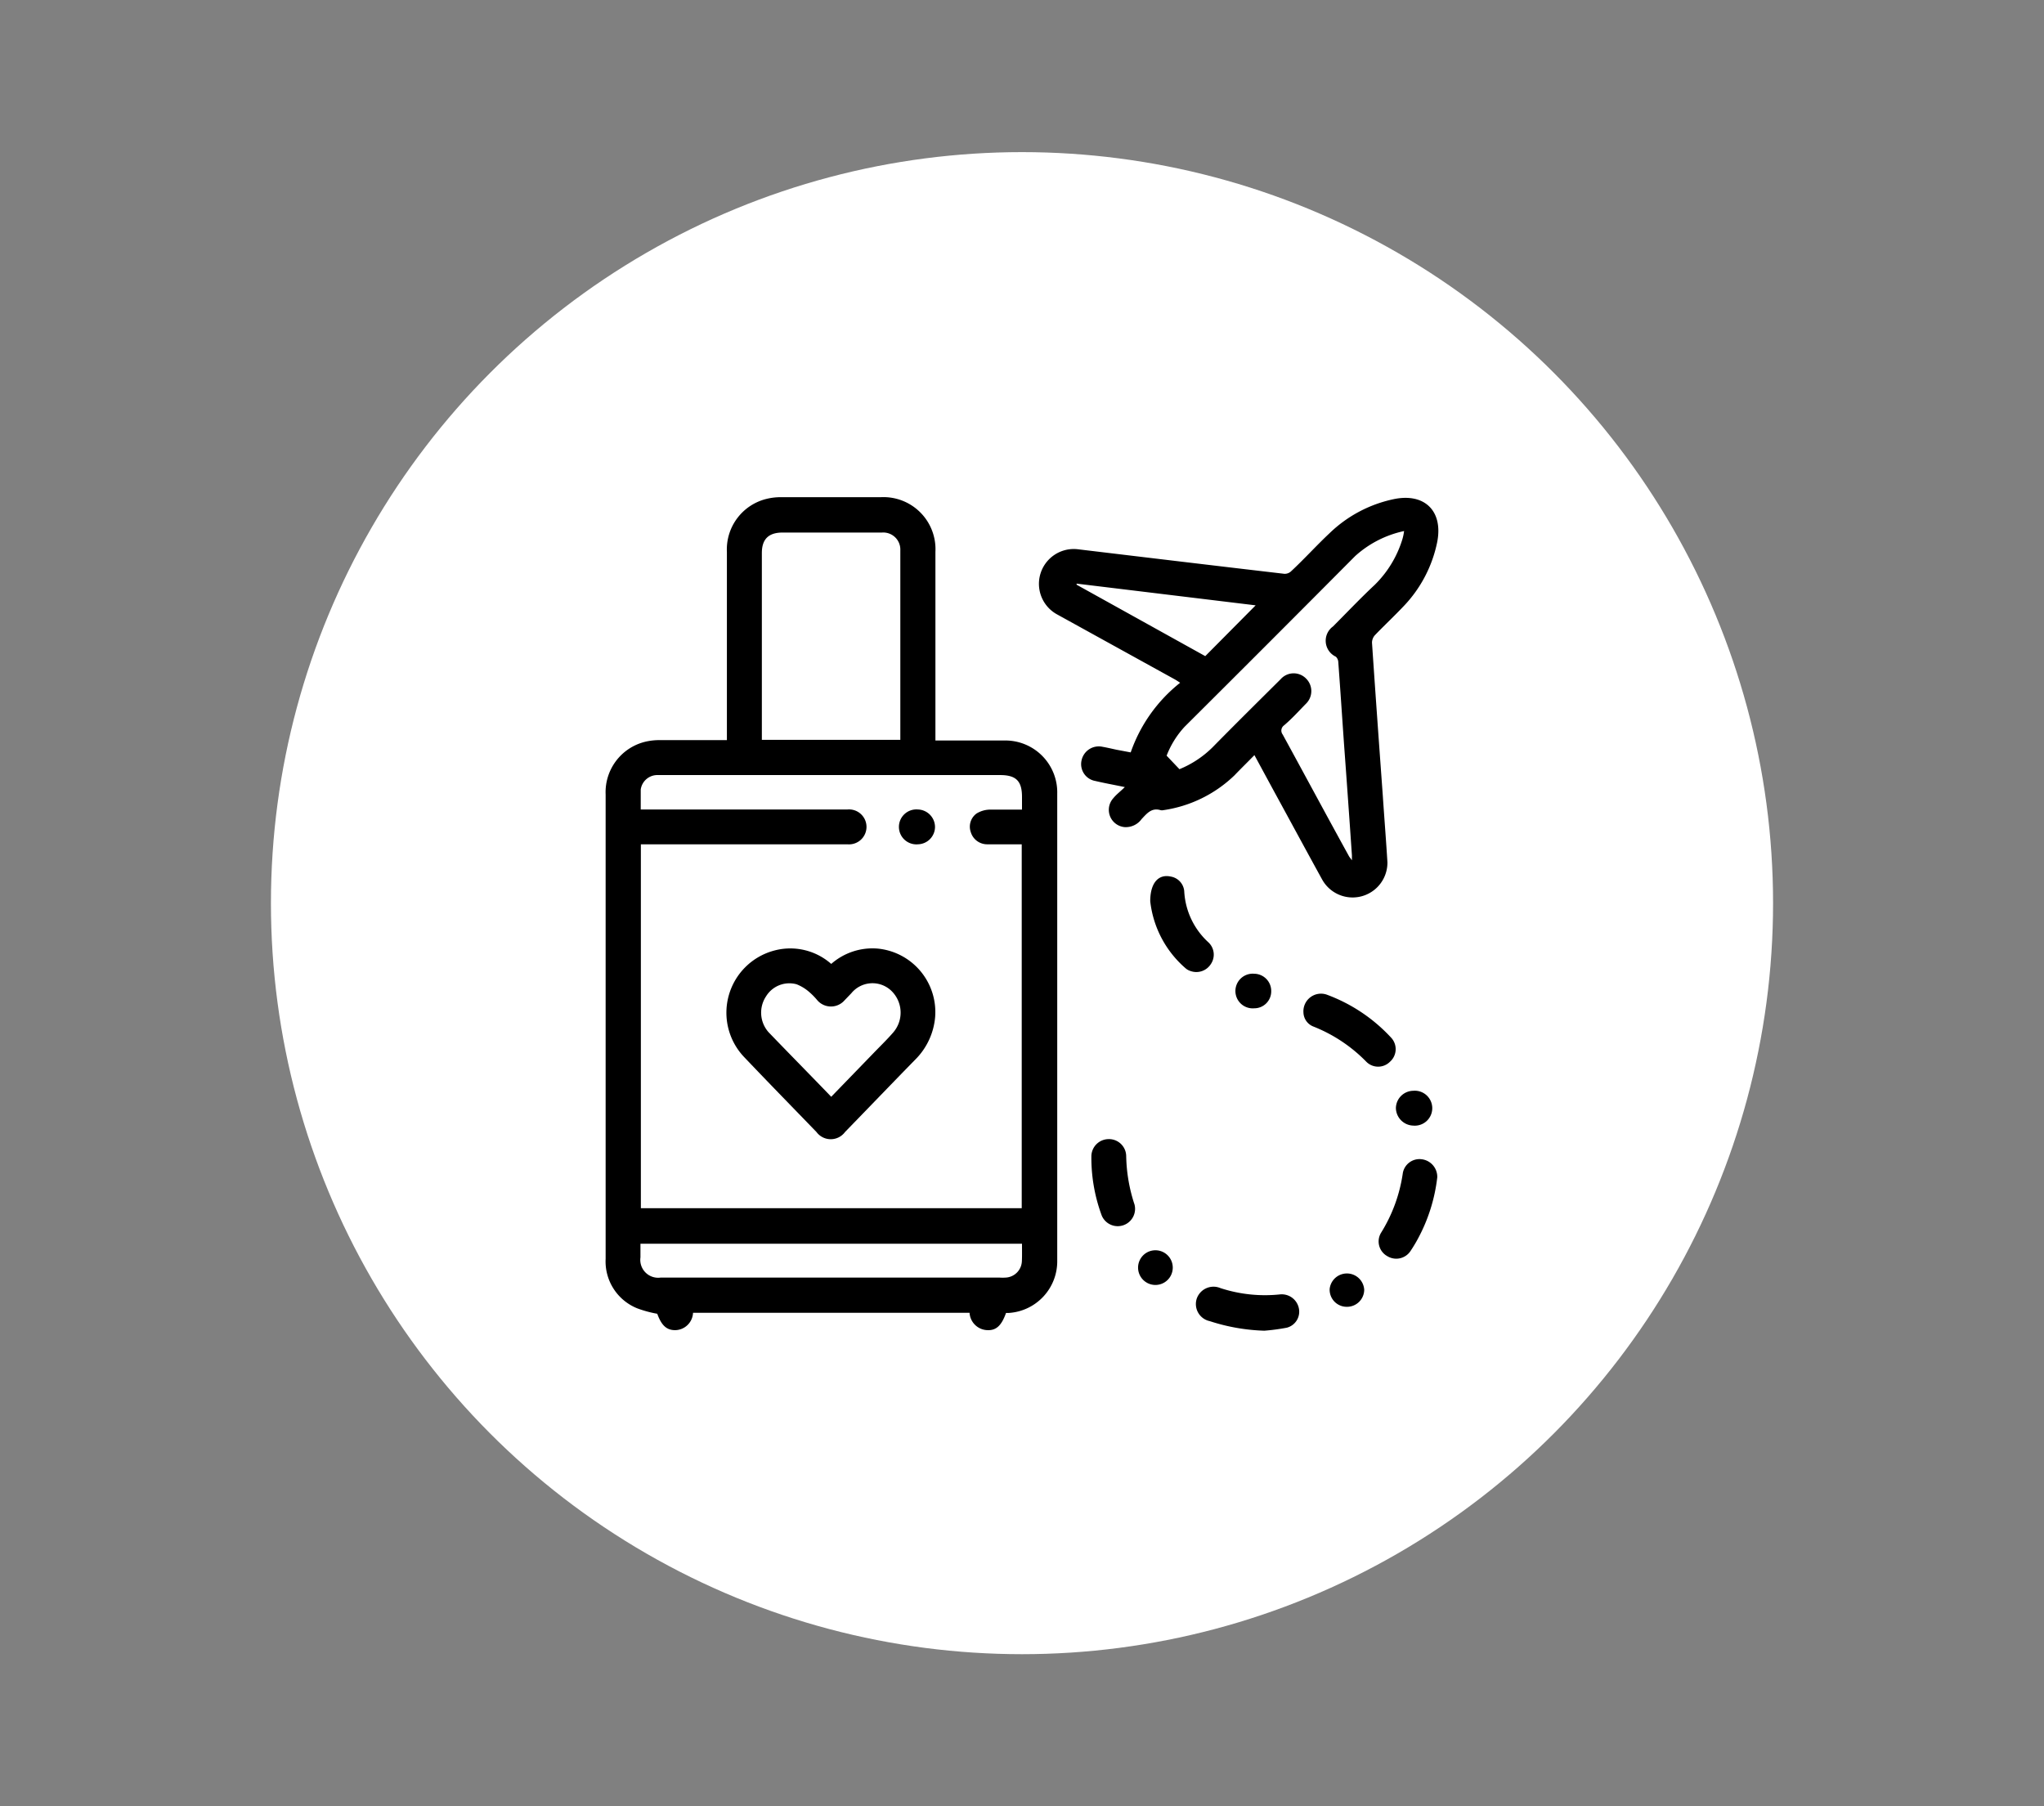 <svg xmlns="http://www.w3.org/2000/svg" viewBox="0 0 149.68 132.27"><rect x="0" y="0" width="149.68" height="132.27" fill="#808080" stroke="none"/><defs><style>.cls-1{fill:#fff;}.cls-2{fill:#000;}</style></defs><g id="Capa_1" data-name="Capa 1"><circle class="cls-1" cx="74.84" cy="66.14" r="55"/><path class="cls-2" d="M53.23,54.2v-.6q0-6.6,0-13.18a3.81,3.81,0,0,1,2.92-3.89,4.34,4.34,0,0,1,1.07-.12h7.28a3.81,3.81,0,0,1,4,4c0,4.42,0,8.84,0,13.26v.56H69c1.5,0,3,0,4.49,0a3.8,3.8,0,0,1,3.93,3.9q0,17.08,0,34.17a3.79,3.79,0,0,1-3.55,3.85l-.2,0c-.32.9-.7,1.28-1.34,1.26A1.35,1.35,0,0,1,71,96.14H50.75a1.33,1.33,0,0,1-1.31,1.27c-.63,0-1-.35-1.31-1.2a8.34,8.34,0,0,1-1.47-.4,3.7,3.7,0,0,1-2.31-3.62q0-6.1,0-12.22,0-10.89,0-21.79a3.8,3.8,0,0,1,2.9-3.86,4.46,4.46,0,0,1,1-.12c1.48,0,3,0,4.45,0Zm21.59,7.63h-.47c-.7,0-1.39,0-2.08,0a1.25,1.25,0,0,1-1.18-.89,1.19,1.19,0,0,1,.43-1.37,1.94,1.94,0,0,1,.93-.28c.79,0,1.57,0,2.39,0v-.93c0-1.16-.43-1.6-1.6-1.6H48.08a1.23,1.23,0,0,0-1.16,1.06c0,.47,0,.94,0,1.46H62.06a1.28,1.28,0,1,1,0,2.55H46.93V88.48H74.82Zm-8.89-7.65c0-.11,0-.18,0-.24q0-6.82,0-13.64A1.25,1.25,0,0,0,64.58,39H57.3c-1,0-1.51.47-1.51,1.49V54.18Zm8.91,36.9H46.9v1a1.31,1.31,0,0,0,1.48,1.48H73.19a3.53,3.53,0,0,0,.46,0,1.25,1.25,0,0,0,1.18-1.18C74.85,92,74.84,91.55,74.84,91.08Z"/><path class="cls-2" d="M82.37,57.64c-.82-.17-1.5-.29-2.17-.45a1.25,1.25,0,0,1-1-1.5,1.29,1.29,0,0,1,1.54-1c.34.06.68.14,1,.21l1.06.2A11.19,11.19,0,0,1,86.42,50c-.18-.12-.3-.2-.43-.27L77.42,45a2.55,2.55,0,0,1,1.48-4.78c5,.6,10.09,1.21,15.14,1.8a.67.67,0,0,0,.49-.17c1-.93,1.87-1.9,2.84-2.81a9.59,9.59,0,0,1,4.71-2.49c2.24-.46,3.6.87,3.17,3.12a9.53,9.53,0,0,1-2.46,4.72c-.69.73-1.42,1.41-2.11,2.13a.83.83,0,0,0-.21.54c.25,3.73.52,7.46.79,11.19.11,1.64.24,3.27.34,4.9a2.55,2.55,0,0,1-4.78,1.26c-1.19-2.16-2.36-4.33-3.54-6.49l-1.42-2.62c-.51.52-1,1-1.46,1.48a9.45,9.45,0,0,1-5.21,2.55.47.47,0,0,1-.2,0c-.66-.2-1,.24-1.39.65a1.43,1.43,0,0,1-1.26.59,1.27,1.27,0,0,1-.81-2.12C81.76,58.17,82,58,82.37,57.64Zm4-1.31a7.44,7.44,0,0,0,2.41-1.59c1.66-1.69,3.35-3.36,5-5a1.27,1.27,0,0,1,1.85-.06,1.29,1.29,0,0,1,0,1.86c-.53.54-1,1.07-1.6,1.58a.47.47,0,0,0-.1.67c1.64,3,3.25,6,4.87,8.94L99,63v-.36q-.28-4.1-.58-8.17c-.14-2-.27-4-.42-6a.57.57,0,0,0-.18-.38,1.29,1.29,0,0,1-.21-2.21c1-1,2-2.06,3.07-3.06a7.93,7.93,0,0,0,2-3.28,3.8,3.8,0,0,0,.14-.65,7.74,7.74,0,0,0-3.58,1.83Q93,47,86.75,53.22a6.63,6.63,0,0,0-1.32,2.12Zm5.58-12L78.84,42.74l0,.08,9.42,5.23Z"/><path class="cls-2" d="M105.25,86.21a12.39,12.39,0,0,1-1.41,4.49c-.17.32-.36.63-.56.93a1.25,1.25,0,0,1-1.69.36,1.23,1.23,0,0,1-.47-1.69,11.29,11.29,0,0,0,1.61-4.41,1.24,1.24,0,0,1,1.34-1A1.3,1.3,0,0,1,105.25,86.21Z"/><path class="cls-2" d="M95.45,74.15a1.29,1.29,0,0,1,1.68-1.32A12.12,12.12,0,0,1,101.88,76a1.23,1.23,0,0,1-.1,1.76,1.22,1.22,0,0,1-1.72,0,11.14,11.14,0,0,0-3.87-2.58A1.14,1.14,0,0,1,95.45,74.15Z"/><path class="cls-2" d="M92.59,97.45a14.23,14.23,0,0,1-4-.7,1.28,1.28,0,0,1-.95-1.66,1.3,1.3,0,0,1,1.73-.76,10.5,10.5,0,0,0,4.38.46,1.28,1.28,0,0,1,1.36,1,1.21,1.21,0,0,1-.88,1.44A15.15,15.15,0,0,1,92.59,97.45Z"/><path class="cls-2" d="M84.23,66c0-1.34.6-2,1.49-1.81a1.19,1.19,0,0,1,1,1.07A5.45,5.45,0,0,0,88.48,69a1.23,1.23,0,0,1,.19,1.6,1.26,1.26,0,0,1-1.49.51,1,1,0,0,1-.36-.2A7.6,7.6,0,0,1,84.23,66Z"/><path class="cls-2" d="M81.17,83.42a1.26,1.26,0,0,1,1.3,1.24,11.92,11.92,0,0,0,.61,3.55,1.27,1.27,0,0,1-2.4.81,12.19,12.19,0,0,1-.76-4.35A1.27,1.27,0,0,1,81.17,83.42Z"/><path class="cls-2" d="M103.49,79.88a1.28,1.28,0,1,1,0,2.55,1.31,1.31,0,0,1-1.27-1.28A1.29,1.29,0,0,1,103.49,79.88Z"/><path class="cls-2" d="M84.61,94.1a1.27,1.27,0,1,1,0-2.54,1.27,1.27,0,1,1,0,2.54Z"/><path class="cls-2" d="M91.85,73.84a1.27,1.27,0,1,1,0-2.53,1.26,1.26,0,0,1,1.24,1.29A1.24,1.24,0,0,1,91.85,73.84Z"/><path class="cls-2" d="M98.62,95.7a1.25,1.25,0,0,1-1.25-1.31,1.27,1.27,0,0,1,2.53.06A1.26,1.26,0,0,1,98.62,95.7Z"/><path class="cls-2" d="M60.87,70.59a4.57,4.57,0,0,1,3.43-1.12,4.67,4.67,0,0,1,4.18,5A5,5,0,0,1,67,77.62c-1.71,1.75-3.41,3.52-5.12,5.28a1.3,1.3,0,0,1-2.09,0c-1.75-1.81-3.51-3.61-5.25-5.44a4.71,4.71,0,0,1,2.16-7.85A4.53,4.53,0,0,1,60.87,70.59Zm0,9.73,3.07-3.17c.49-.51,1-1,1.46-1.53a2.22,2.22,0,0,0-.18-3.11,2,2,0,0,0-2.88.23l-.49.51a1.32,1.32,0,0,1-2,0,5.11,5.11,0,0,0-.61-.62,3.16,3.16,0,0,0-.91-.55,2,2,0,0,0-2.23.88,2.16,2.16,0,0,0,.18,2.63C57.8,77.17,59.33,78.72,60.87,80.32Z"/><path class="cls-2" d="M67.22,61.83a1.28,1.28,0,1,1,0-2.55,1.29,1.29,0,0,1,1.25,1.29A1.28,1.28,0,0,1,67.22,61.83Z"/></g></svg>